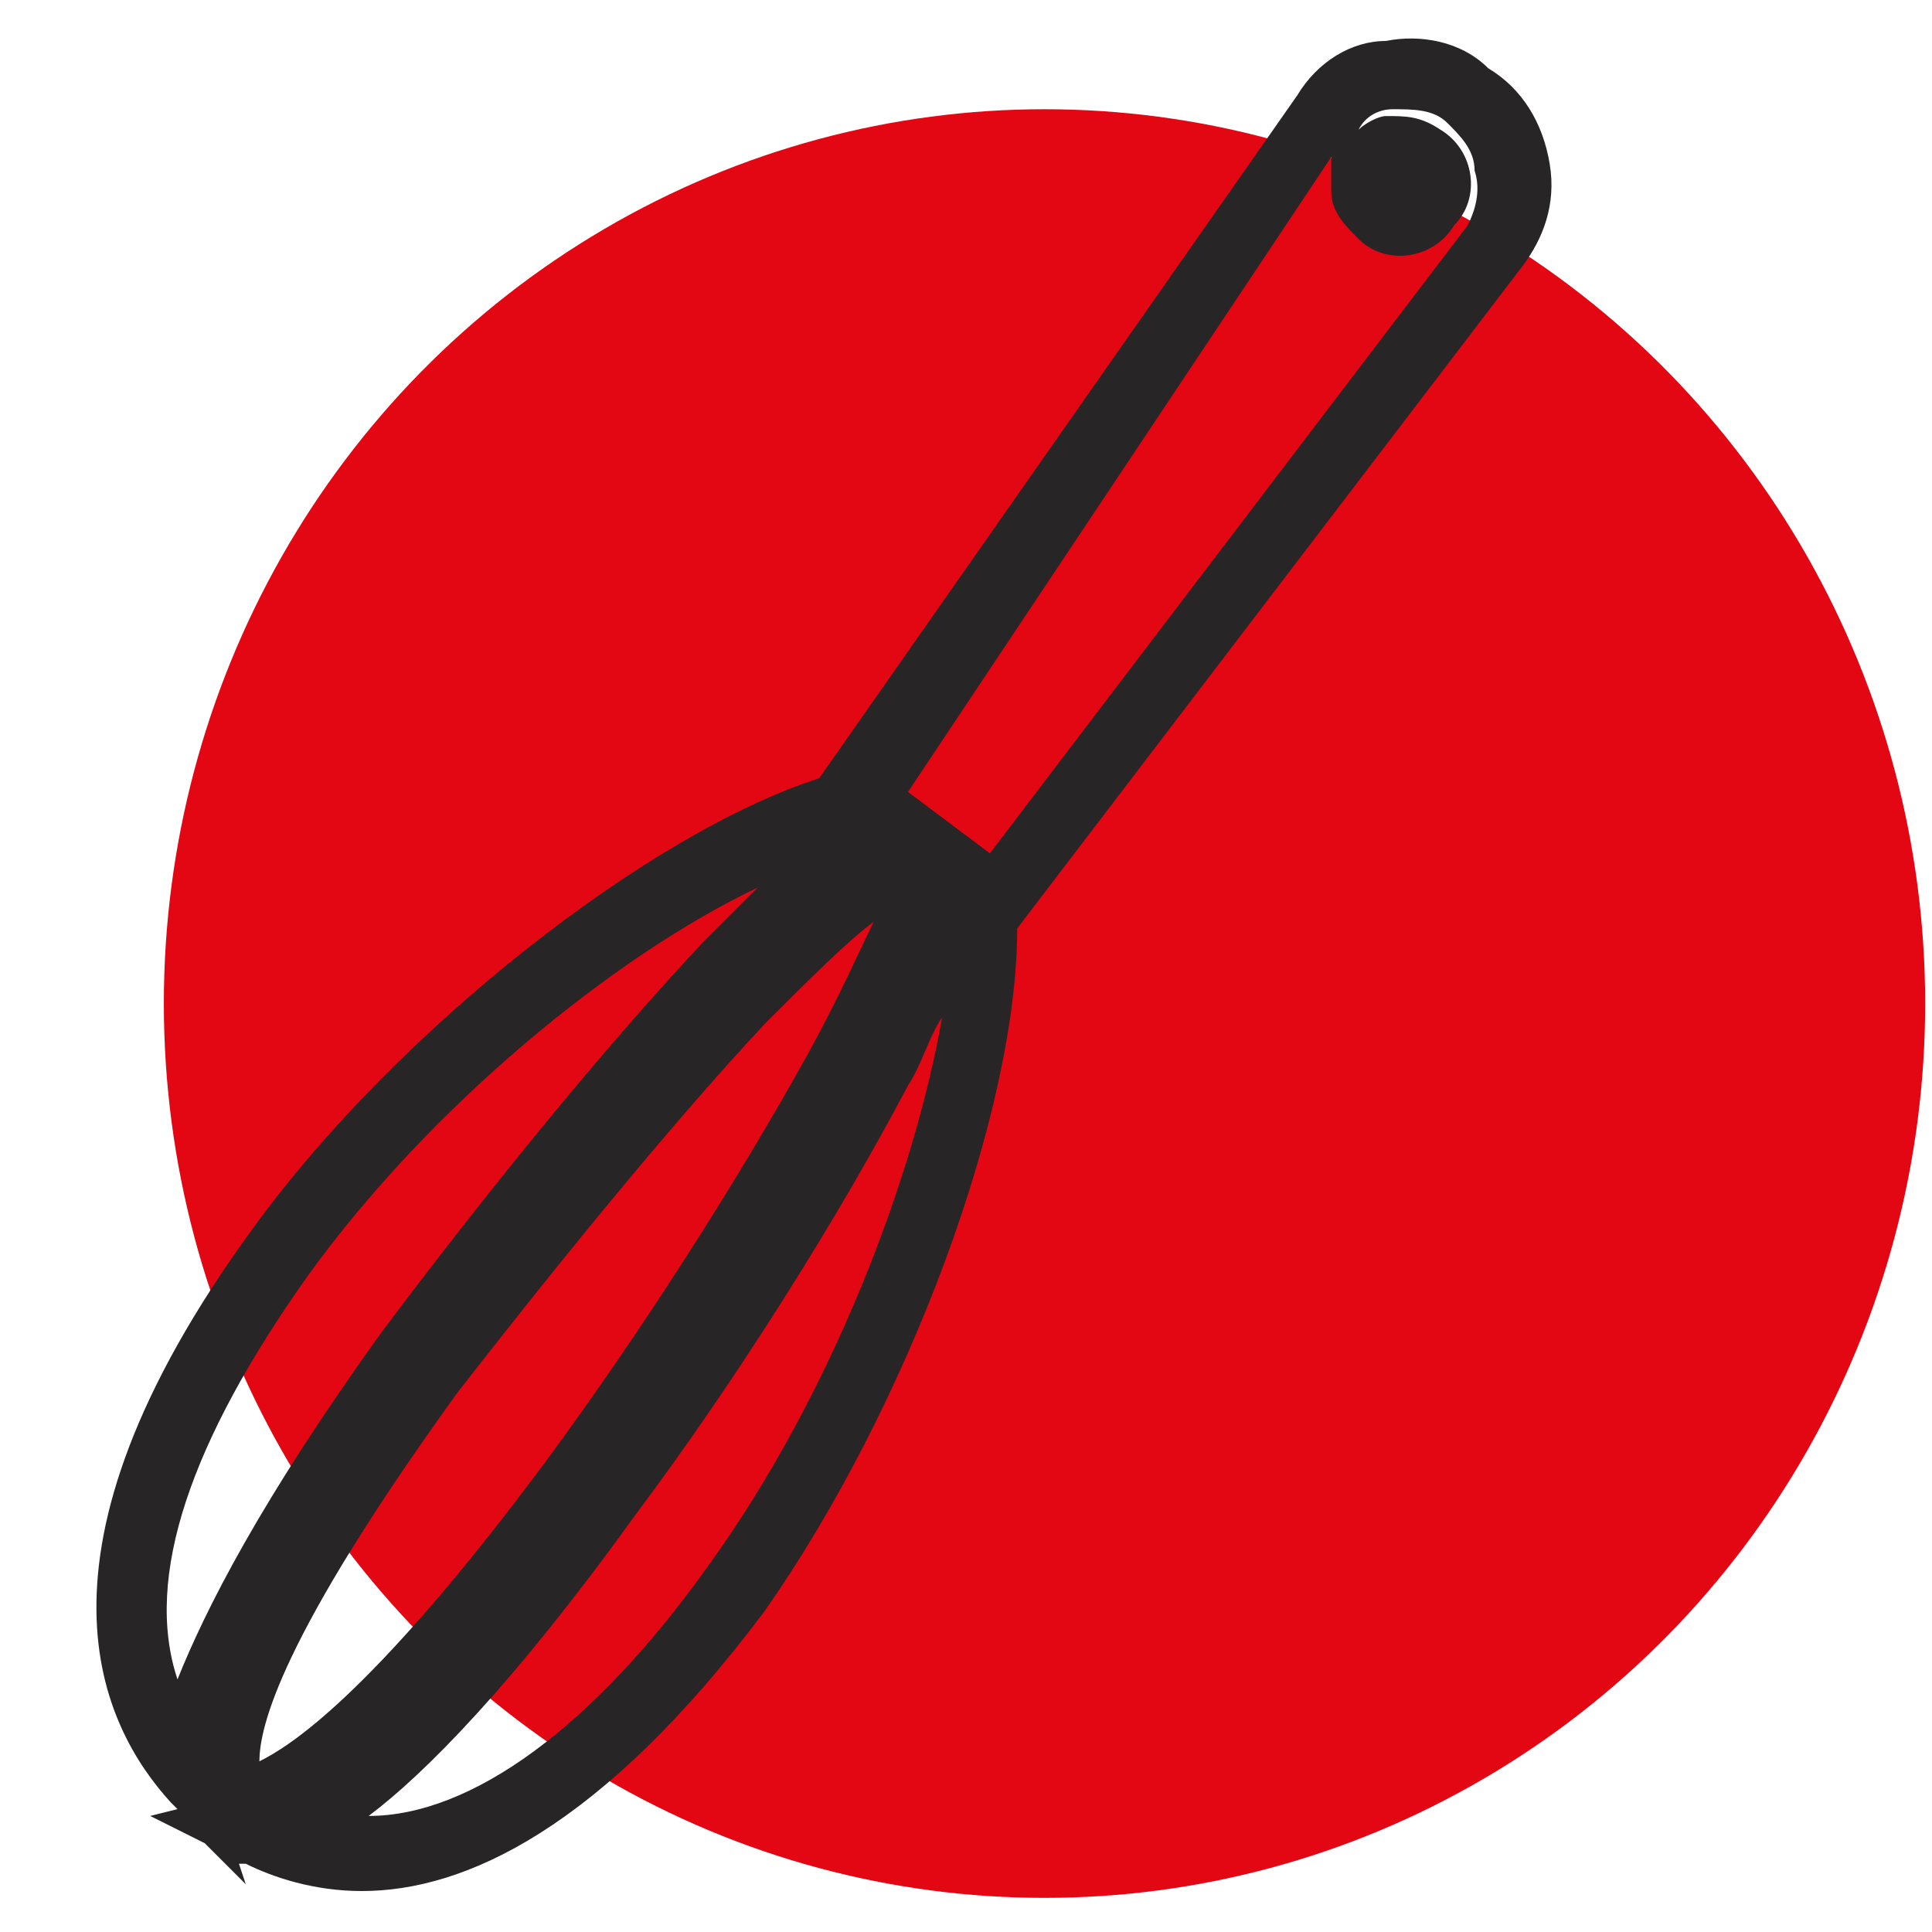 <?xml version="1.0" encoding="utf-8"?>
<!-- Generator: Adobe Illustrator 23.1.1, SVG Export Plug-In . SVG Version: 6.00 Build 0)  -->
<svg version="1.1" id="Livello_1" xmlns="http://www.w3.org/2000/svg" xmlns:xlink="http://www.w3.org/1999/xlink" x="0px" y="0px"
	 viewBox="0 0 28.3 28.3" style="enable-background:new 0 0 28.3 28.3;" xml:space="preserve">
<style type="text/css">
	.st0{fill:#E30613;}
	.st1{fill:#272525;}
</style>
<ellipse class="st0" cx="15.3" cy="14.7" rx="12.9" ry="13.1"/>
<path class="st1" d="M5.3,27.7c-0.7,0-1.3-0.2-1.7-0.4H3.5l0.1,0.3L3,27l-0.8-0.4l0.4-0.1l-0.1-0.1c-1-1.1-2.3-3.6,1.2-8.4l0,0
	c2.1-2.9,5.8-5.8,8.3-6.6l7-10c0.3-0.5,0.8-0.8,1.3-0.8c0.5-0.1,1.1,0,1.5,0.4c0.5,0.3,0.8,0.8,0.9,1.4s-0.1,1.1-0.4,1.5l-7.4,9.7
	c0,2.7-1.6,7-3.7,10C8.8,26.8,6.8,27.7,5.3,27.7z M13.8,14.9c-0.2,0.3-0.3,0.7-0.5,1c-1,1.9-2.5,4.3-4,6.3c-1.8,2.5-3.1,3.8-3.9,4.4
	c1.5,0,3.3-1.3,5-3.7C12.2,20.4,13.4,17.2,13.8,14.9z M3.6,25.8L3.6,25.8L3.6,25.8z M12.8,13.5c-0.4,0.3-0.9,0.8-1.6,1.5
	c-1.4,1.5-3.1,3.6-4.5,5.4c-2.6,3.6-2.9,4.9-2.9,5.4c0.4-0.2,1.6-0.9,4.2-4.4c1.4-1.9,2.8-4.1,3.8-5.9
	C12.3,14.6,12.6,13.9,12.8,13.5z M4.5,18.7c-1.7,2.4-2.4,4.4-1.9,5.9c0.4-1,1.2-2.6,3-5.1c1.5-2,3.2-4.1,4.7-5.7
	c0.3-0.3,0.6-0.6,0.8-0.8C9,14,6.3,16.2,4.5,18.7L4.5,18.7z M13.3,11.6l1.2,0.9l7-9.2c0.1-0.2,0.2-0.5,0.1-0.8
	c0-0.3-0.2-0.5-0.4-0.7c-0.2-0.2-0.5-0.2-0.8-0.2c-0.2,0-0.4,0.1-0.5,0.3c0.1-0.1,0.3-0.2,0.4-0.2c0.3,0,0.5,0,0.8,0.2l0,0
	c0.5,0.3,0.6,1,0.2,1.4c-0.3,0.5-1,0.6-1.4,0.2c-0.2-0.2-0.4-0.4-0.4-0.7c0-0.2,0-0.3,0-0.5L13.3,11.6L13.3,11.6z M20.8,2.3
	l-0.3,0.4l0,0L20.8,2.3z"/>
</svg>
